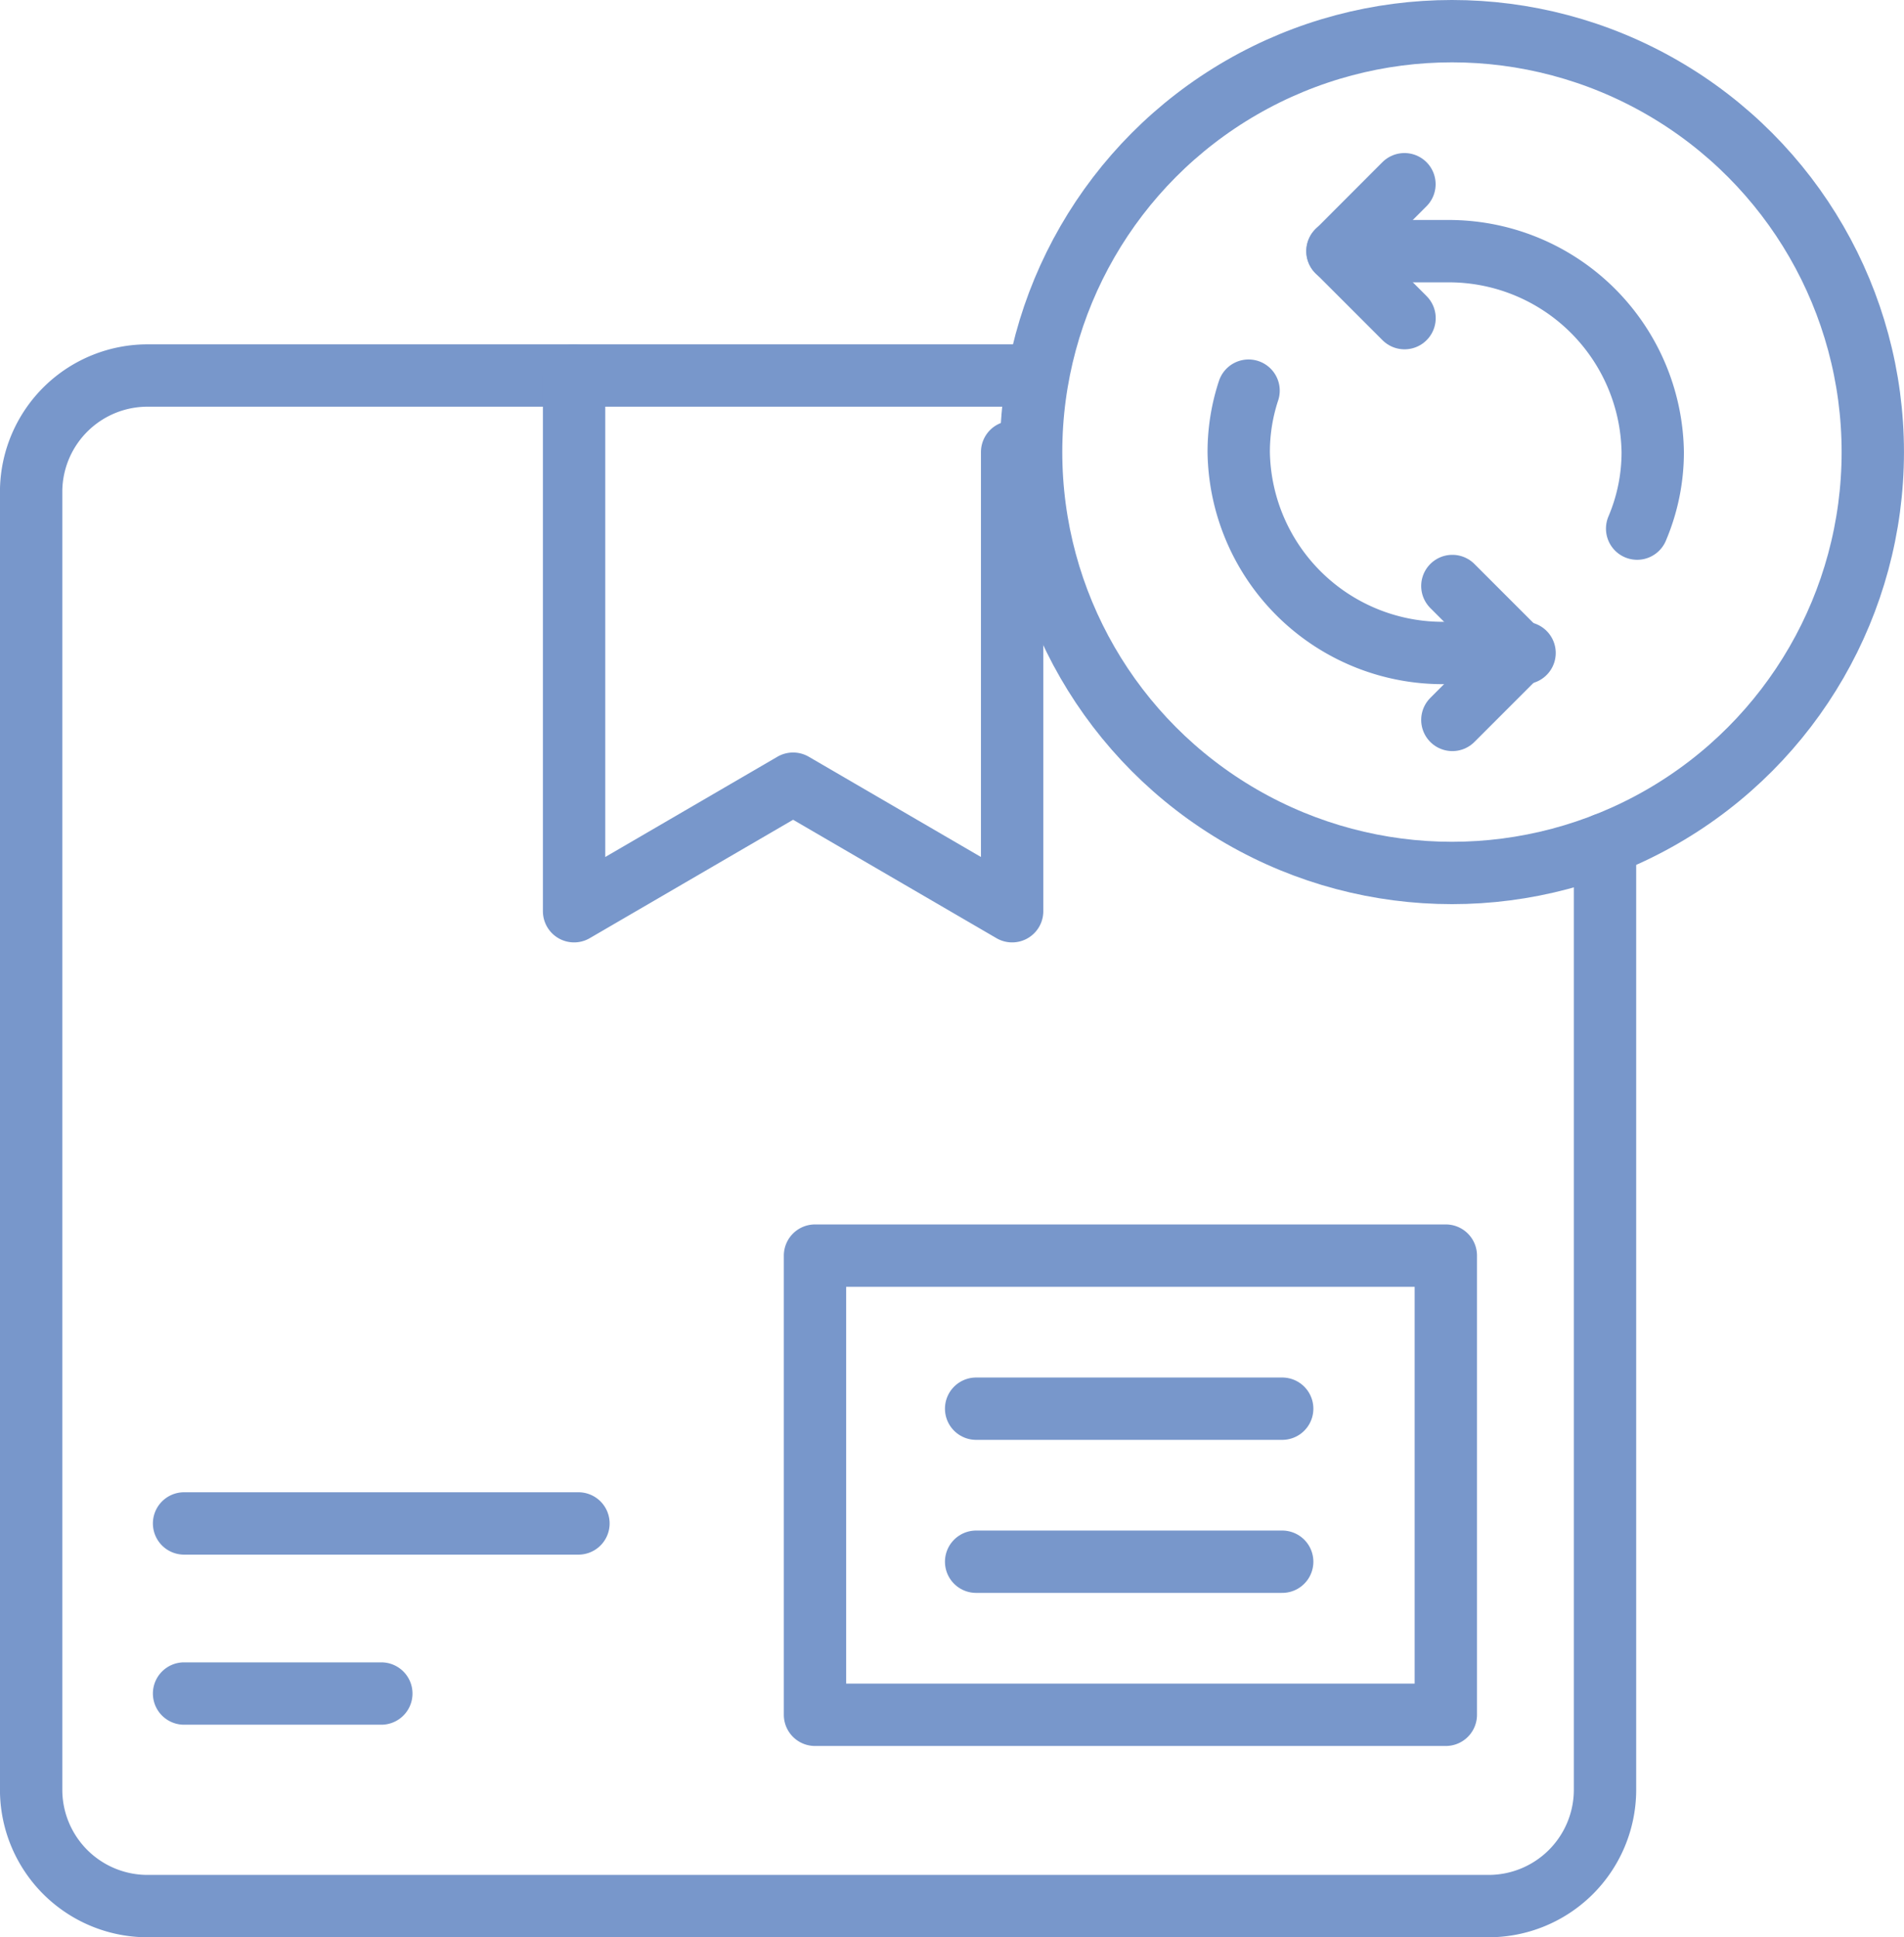 <?xml version="1.0" encoding="UTF-8"?> <svg xmlns="http://www.w3.org/2000/svg" width="61.082" height="62.142" viewBox="0 0 61.082 62.142"><g id="Group_7" data-name="Group 7" transform="translate(1 1)"><path id="Path_1751" data-name="Path 1751" d="M51.827,100.367h-28a3.735,3.735,0,0,0-3.787,3.682V145.78a3.735,3.735,0,0,0,3.787,3.682H66.744a3.735,3.735,0,0,0,3.787-3.682V115.4" transform="translate(-20.041 -89.321)" fill="none" stroke="#7897cb" stroke-linecap="round" stroke-linejoin="round" stroke-width="2"></path><path id="Path_1752" data-name="Path 1752" d="M86.765,74.178V88.906l-7.027-4.091-7.026,4.091V71.723m7.729,28.23h20.237v14.729H80.441ZM60.2,108.544H72.852M66.528,114H60.2m34.15-41.792a6.268,6.268,0,0,0-.316,1.97,6.544,6.544,0,0,0,6.64,6.444h2.53m3.612-3.989a6.258,6.258,0,0,0,.5-2.455,6.544,6.544,0,0,0-6.64-6.444H97.2" transform="translate(-55.295 -60.677)" fill="none" stroke="#7897cb" stroke-linecap="round" stroke-linejoin="round" stroke-width="2"></path><path id="Path_1753" data-name="Path 1753" d="M356.045,50.163,353.9,52.311l2.148,2.148m1.534,8.592,2.148,2.148-2.148,2.148" transform="translate(-311.989 -45.254)" fill="none" stroke="#7897cb" stroke-linecap="round" stroke-linejoin="round" stroke-width="2"></path><circle id="Ellipse_1" data-name="Ellipse 1" cx="13.501" cy="13.501" r="13.501" transform="translate(32.079)" fill="none" stroke="#7897cb" stroke-linecap="round" stroke-linejoin="round" stroke-width="2"></circle><path id="Path_1754" data-name="Path 1754" d="M261.021,371.47h9.819m0,4.909h-9.819" transform="translate(-230.706 -327.284)" fill="none" stroke="#7897cb" stroke-linecap="round" stroke-linejoin="round" stroke-width="2"></path></g></svg> 